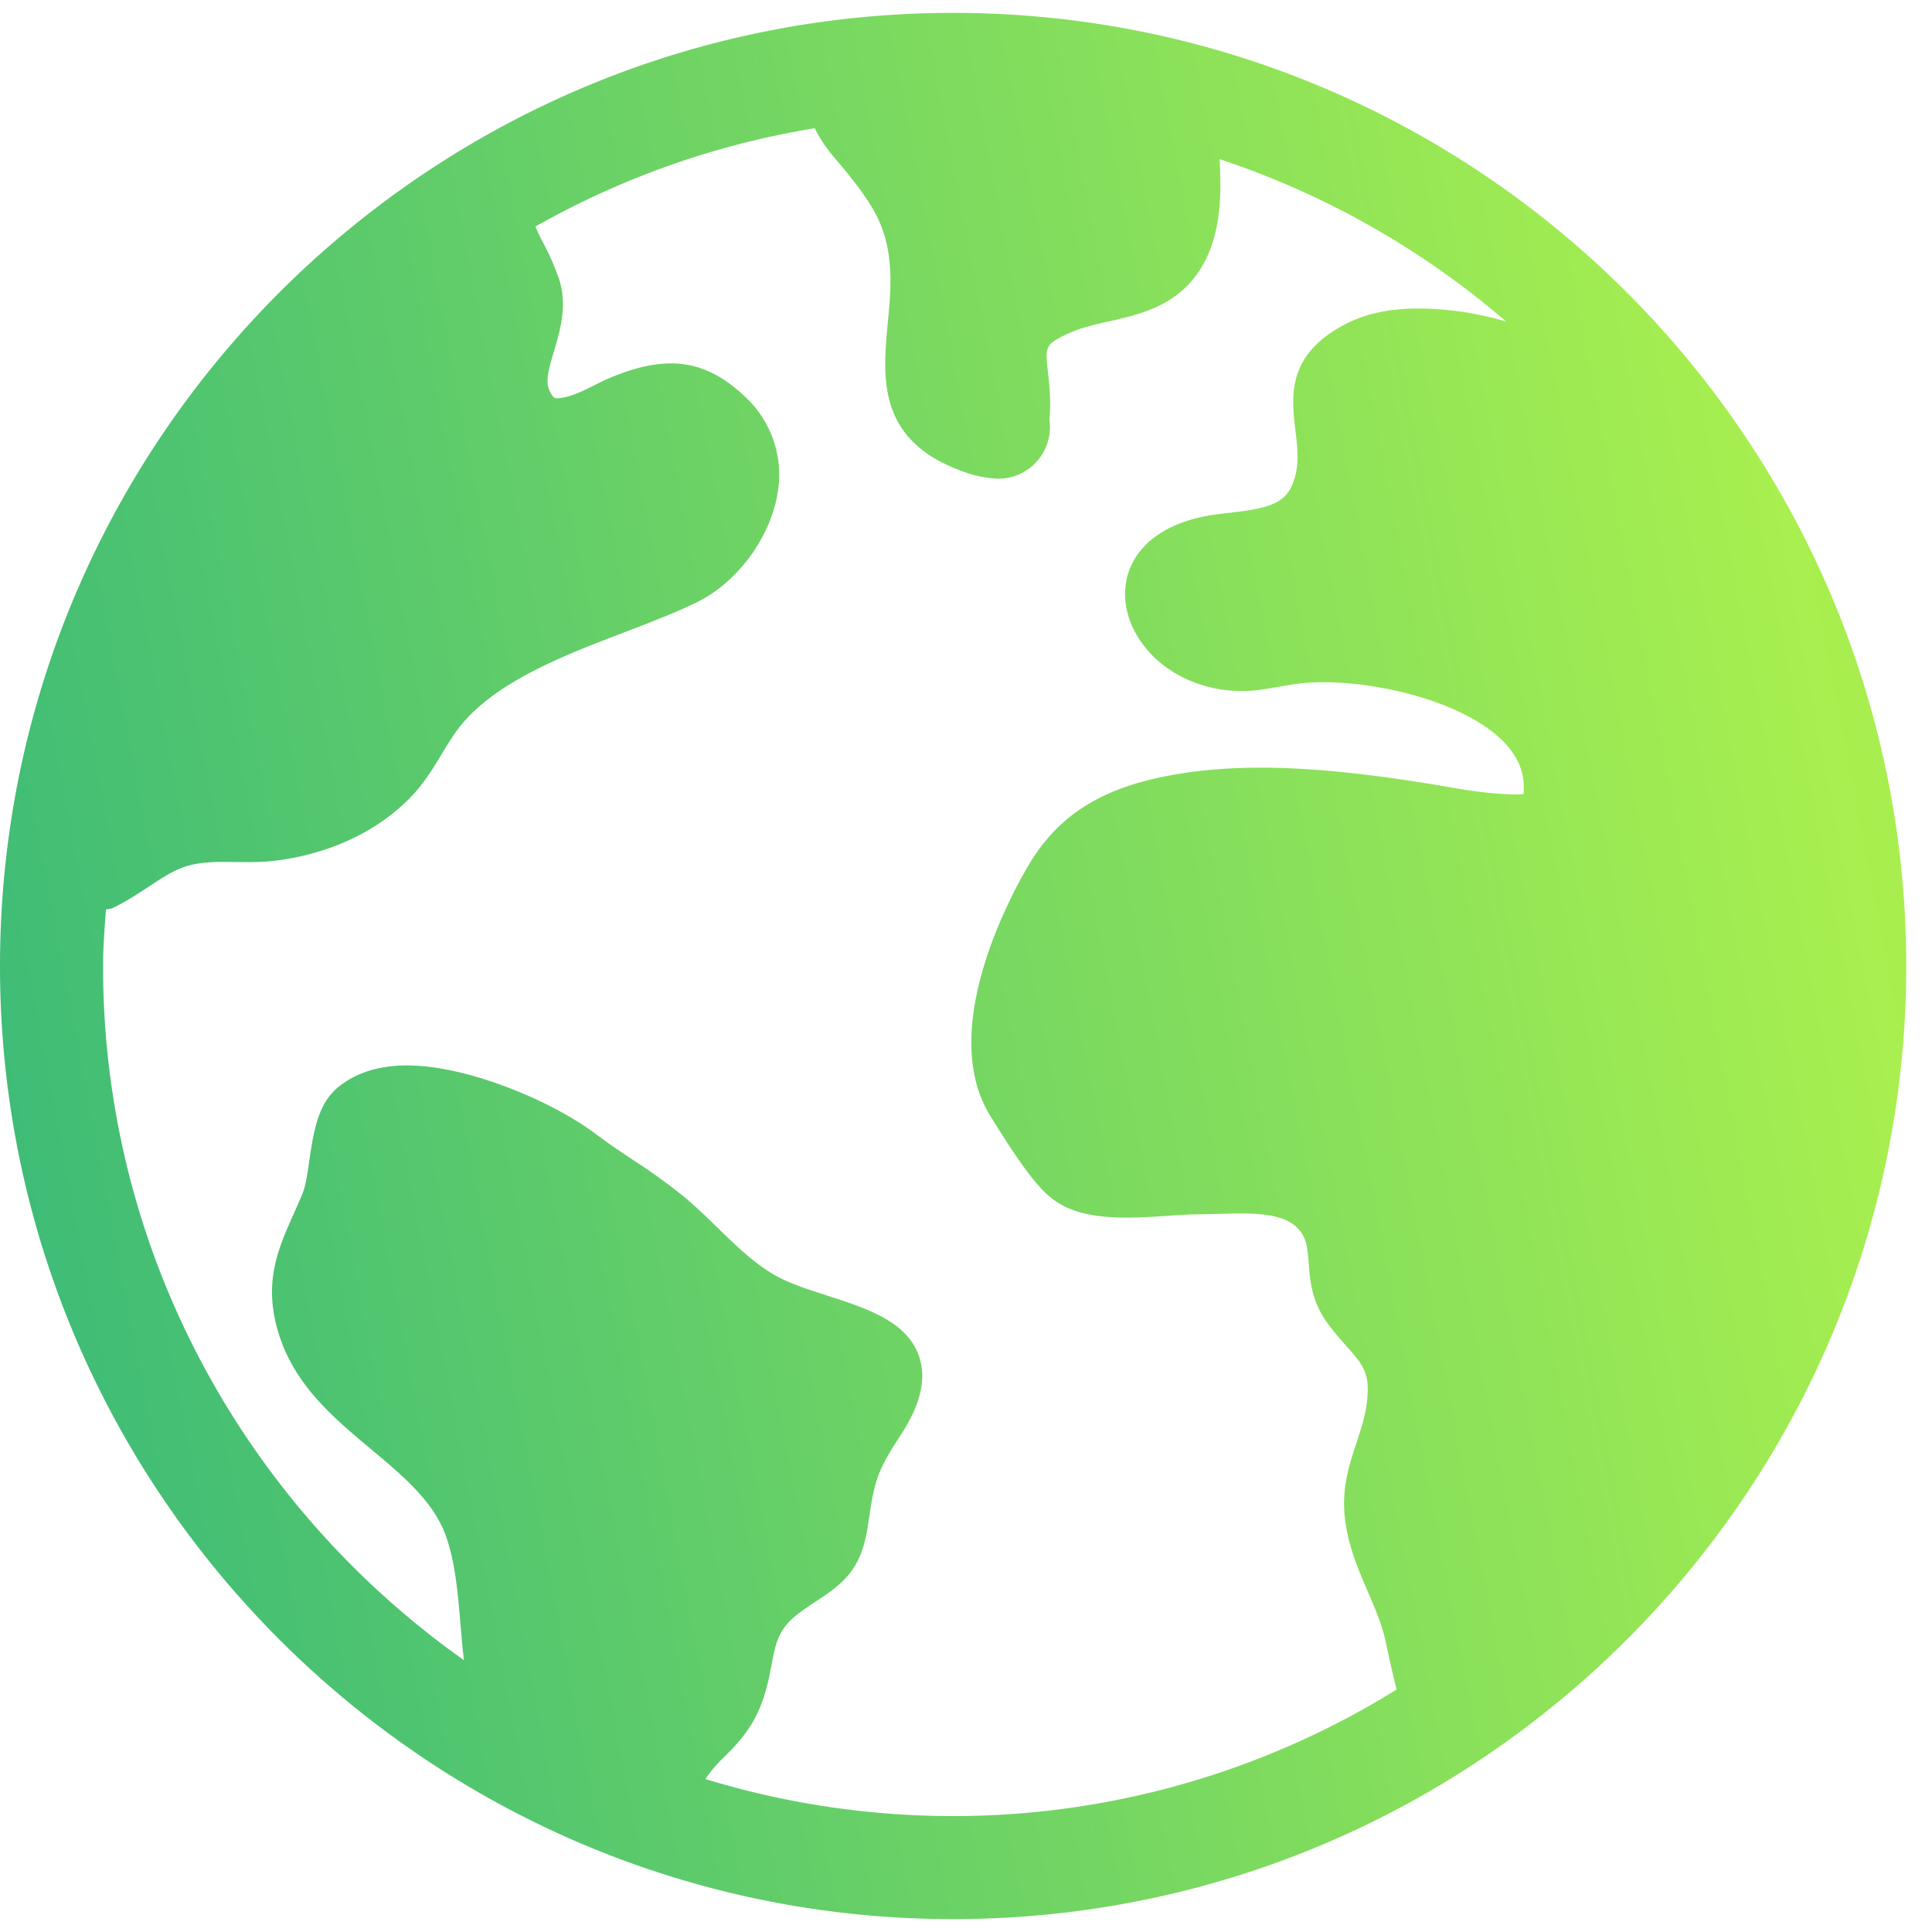 <svg width="30" height="30" fill="none" xmlns="http://www.w3.org/2000/svg"><path d="M14.8.2C6.639.2 0 6.839 0 15c0 8.161 6.639 14.8 14.8 14.8 8.161 0 14.8-6.639 14.8-14.8C29.6 6.839 22.961.2 14.8.2zm8.861 12.127c-.103.028-.615-.01-.995-.077l-.122-.021c-1.434-.245-2.916-.427-4.225-.215-1.164.188-1.865.612-2.345 1.416-.245.414-1.43 2.542-.6 3.892.558.906.8 1.179 1.007 1.322.259.182.604.263 1.12.263.226 0 .461-.017.649-.029a6.89 6.89 0 01.479-.022l.624-.014c.467 0 .73.065.886.219.146.144.161.287.183.555.02.264.043.591.291.93.104.141.205.256.297.359.264.298.371.421.313.886-.027.21-.094.411-.156.604-.119.356-.242.727-.179 1.213.054.414.203.763.351 1.105.115.27.226.523.283.803.053.252.106.486.164.719A13.052 13.052 0 0114.8 28.2c-1.338 0-2.629-.203-3.847-.575a2.07 2.07 0 01.271-.322c.191-.188.408-.404.561-.754.11-.252.155-.484.194-.689.064-.342.107-.565.409-.797.11-.084.214-.152.31-.215.419-.277.681-.494.779-1.16.105-.713.134-.828.514-1.412.309-.476.399-.873.278-1.221-.19-.537-.796-.734-1.437-.941-.267-.086-.543-.176-.749-.285-.347-.186-.635-.467-.979-.801a9.658 9.658 0 00-.447-.416 8.838 8.838 0 00-.838-.607c-.187-.125-.376-.251-.567-.396-.682-.513-1.995-1.065-2.93-1.065-.436 0-.794.112-1.069.336-.302.249-.377.631-.452 1.156-.026.185-.054.376-.104.499-.041.1-.084.195-.138.316-.249.561-.485 1.088-.216 1.906.258.776.85 1.271 1.426 1.752.486.407.945.792 1.143 1.309.155.414.196.9.24 1.422.015.175.03.355.052.539C3.82 23.385 1.6 19.45 1.6 15c0-.296.025-.586.045-.877.033-.011.068-.007.101-.022.178-.083.361-.2.558-.329.142-.093.279-.186.42-.254.233-.112.462-.134.755-.134l.374.003c.146 0 .296-.005.451-.026.551-.072 1.345-.288 1.999-.908.244-.23.396-.48.552-.737.121-.201.235-.39.397-.563.587-.625 1.563-.998 2.458-1.34.387-.148.763-.293 1.099-.455.639-.308 1.16-1.014 1.268-1.716a1.65 1.65 0 00-.516-1.49c-.6-.564-1.211-.68-2.182-.244l-.172.085c-.153.079-.415.204-.584.19-.037-.014-.075-.071-.104-.152-.048-.135.015-.349.083-.576.093-.315.21-.707.084-1.106a3.921 3.921 0 00-.279-.63c-.033-.063-.063-.134-.094-.201a13.082 13.082 0 014.339-1.527c.093.191.208.346.324.479l.147.175c.451.561.667.898.7 1.568.014.265-.012.532-.037.792-.08.858-.172 1.832 1.158 2.313a1.785 1.785 0 00.54.115h.02a.801.801 0 00.792-.914 2.79 2.79 0 00.009-.155c.008-.231-.014-.424-.033-.593-.045-.388-.049-.429.342-.603.188-.084.396-.13.617-.18.379-.086.809-.184 1.155-.503.612-.57.579-1.462.552-2.014a13.196 13.196 0 014.449 2.521 5.408 5.408 0 00-.764-.162c-.785-.094-1.332-.019-1.782.23-.862.473-.787 1.107-.726 1.622.035.292.069.569-.049.846-.125.293-.381.367-.953.432l-.262.032c-.667.098-1.131.396-1.309.844-.15.385-.063.839.24 1.216.341.424.9.678 1.496.678.111 0 .229-.008.362-.029l.412-.07c1.151-.195 3.583.385 3.608 1.56.003.073-.003.119.001.136z" fill="url(#paint0_linear_160_162)"/><defs><linearGradient id="paint0_linear_160_162" x1="-21.892" y1="47.683" x2="87.352" y2="26.896" gradientUnits="userSpaceOnUse"><stop offset=".167" stop-color="#1FAD82"/><stop offset=".505" stop-color="#A8EF4F"/><stop offset=".844" stop-color="#91C100"/></linearGradient></defs></svg>
